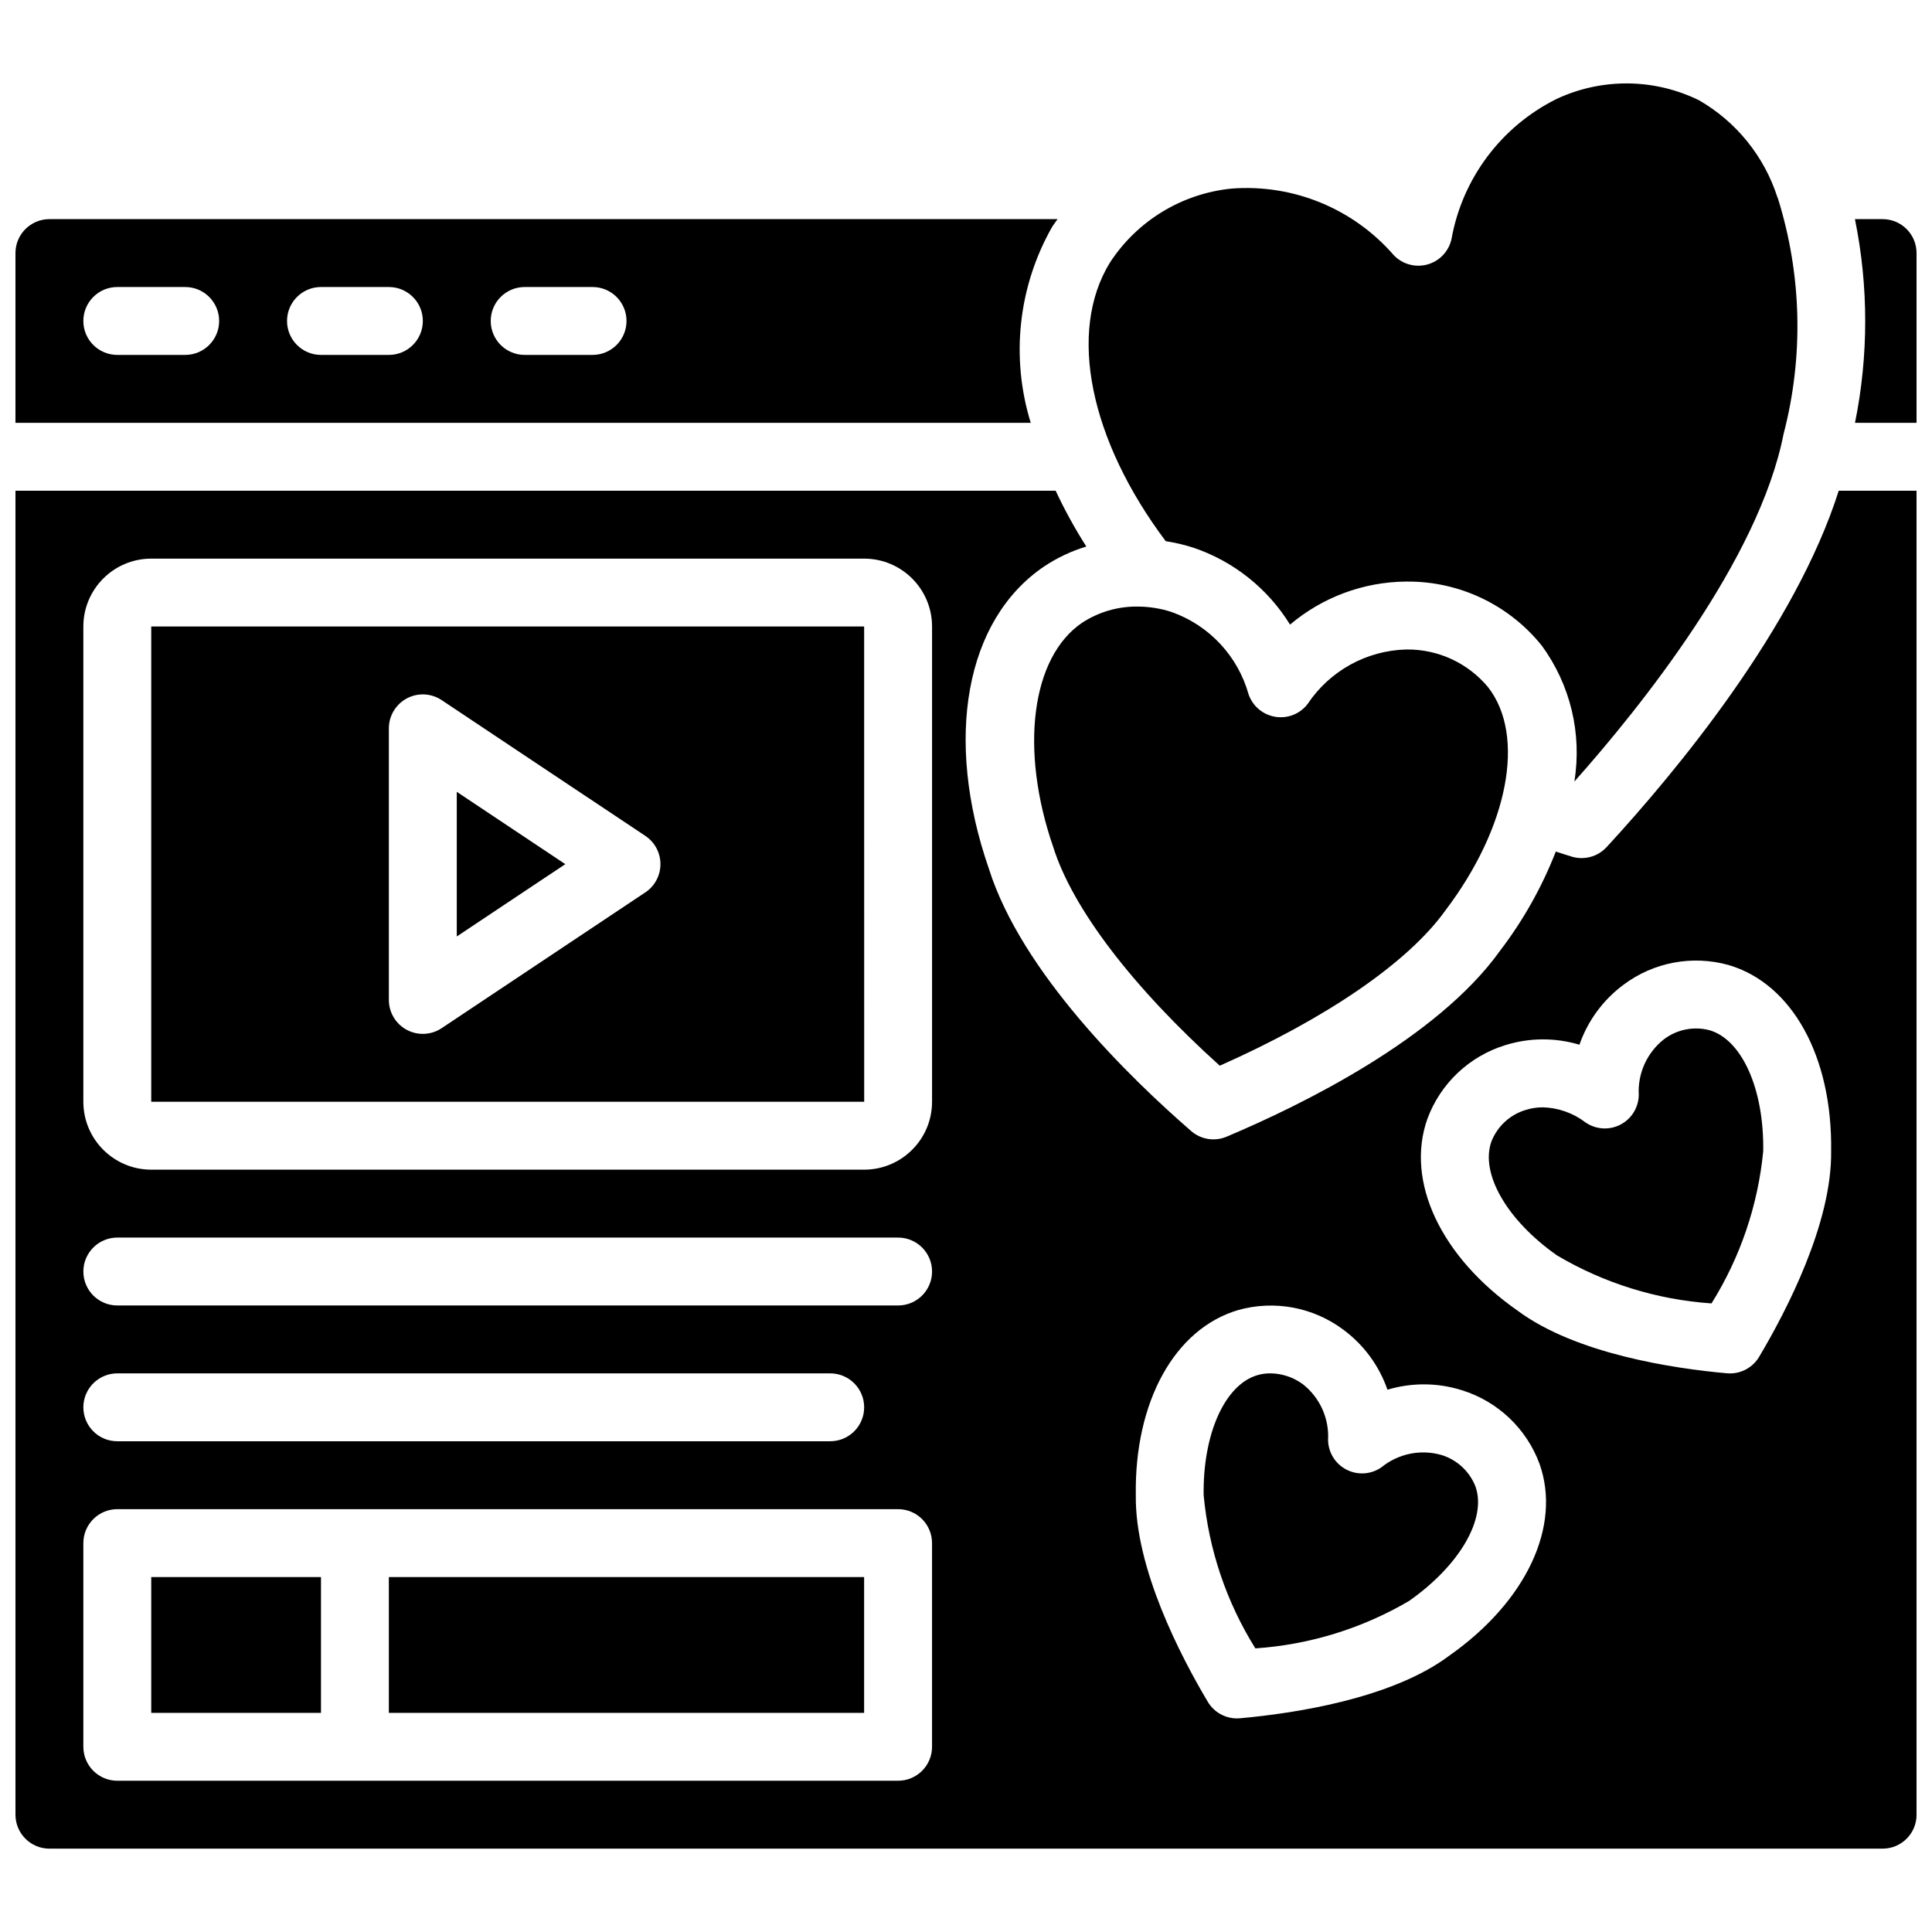 <?xml version="1.0" encoding="UTF-8"?>
<!-- Uploaded to: ICON Repo, www.iconrepo.com, Generator: ICON Repo Mixer Tools -->
<svg width="800px" height="800px" version="1.1" viewBox="144 144 512 512" xmlns="http://www.w3.org/2000/svg">
 <defs>
  <clipPath id="c">
   <path d="m148.09 202h276.91v55h-276.91z"/>
  </clipPath>
  <clipPath id="b">
   <path d="m148.09 274h503.81v360h-503.81z"/>
  </clipPath>
  <clipPath id="a">
   <path d="m635 202h16.902v55h-16.902z"/>
  </clipPath>
 </defs>
 <path d="m184.08 561.94h44.984v35.988h-44.984z"/>
 <path d="m460.28 289.15c10.645 3.606 19.695 10.809 25.594 20.375 8.578-7.258 19.426-11.289 30.66-11.402h0.281c13.895-0.117 27.074 6.141 35.77 16.977 7.59 10.363 10.699 23.336 8.637 36.016 17.418-19.582 48.879-58.676 55.445-92.109 5.344-20.477 4.844-42.039-1.445-62.246-0.07-0.156-0.121-0.312-0.184-0.469-3.492-10.867-10.906-20.039-20.801-25.73-11.906-5.836-25.82-5.945-37.816-0.297-14.605 7.289-24.906 21.059-27.77 37.133-0.73 3.234-3.184 5.809-6.383 6.691-3.199 0.883-6.625-0.066-8.914-2.473-10.711-12.34-26.633-18.883-42.926-17.645-13.195 1.301-25.078 8.531-32.305 19.645-11.238 18.312-5.312 46.984 14.801 73.797 2.496 0.383 4.953 0.965 7.356 1.738z"/>
 <path d="m265.05 392.18 28.762-19.172-28.762-19.172z"/>
 <path d="m247.05 561.94h125.95v35.988h-125.95z"/>
 <path d="m516.64 316.12c-10.512 0.289-20.23 5.652-26.074 14.395-1.996 2.66-5.305 3.984-8.586 3.445-3.277-0.523-6-2.809-7.09-5.945-2.836-10.125-10.402-18.246-20.301-21.789-2.949-0.98-6.035-1.477-9.141-1.477-5.191-0.059-10.285 1.426-14.637 4.258-13.504 9.113-16.656 33.586-7.676 59.52 5.129 16.293 21.074 37.129 44.113 57.895 28.34-12.574 49.961-27.406 59.766-41.105 16.758-22.059 21.359-46.305 11.371-59.164-5.312-6.422-13.242-10.109-21.578-10.031z"/>
 <path d="m184.08 310.03v125.95h188.94l-0.012-125.95zm130.94 70.461-53.98 35.988c-2.762 1.84-6.309 2.012-9.234 0.445-2.926-1.562-4.754-4.613-4.754-7.93v-71.973c0-3.32 1.828-6.367 4.754-7.934 2.926-1.566 6.473-1.395 9.234 0.449l53.98 35.984c2.504 1.668 4.004 4.477 4.004 7.484 0 3.008-1.5 5.816-4.004 7.488z"/>
 <g clip-path="url(#c)">
  <path d="m422.77 204.22c0.457-0.75 1.016-1.426 1.504-2.148h-267.18c-4.965 0.004-8.992 4.027-8.996 8.996v44.984h269.06c-5.352-17.316-3.32-36.07 5.617-51.832zm-229.69 33.836h-17.996c-4.969 0-8.996-4.027-8.996-8.996s4.027-8.996 8.996-8.996h17.996c4.969 0 8.996 4.027 8.996 8.996s-4.027 8.996-8.996 8.996zm53.977 0h-17.992c-4.969 0-8.996-4.027-8.996-8.996s4.027-8.996 8.996-8.996h17.992c4.969 0 9 4.027 9 8.996s-4.031 8.996-9 8.996zm53.98 0h-17.992c-4.969 0-8.996-4.027-8.996-8.996s4.027-8.996 8.996-8.996h17.992c4.969 0 8.996 4.027 8.996 8.996s-4.027 8.996-8.996 8.996z"/>
 </g>
 <g clip-path="url(#b)">
  <path d="m569.76 368.5c-1.703 1.855-4.102 2.906-6.617 2.906-0.848-0.004-1.691-0.121-2.504-0.355-1.402-0.406-2.898-0.93-4.336-1.375-3.676 9.422-8.66 18.281-14.801 26.316-16.656 23.266-52.535 40.848-72.438 49.242-3.16 1.336-6.809 0.754-9.398-1.496-16.301-14.164-44.949-42.035-53.621-69.57-11.93-34.457-6.195-65.984 14.699-80.078 3.438-2.285 7.191-4.055 11.141-5.254-3.027-4.746-5.742-9.688-8.125-14.789h-275.66v350.87c0.004 4.965 4.031 8.992 8.996 8.996h485.82c4.969-0.004 8.992-4.031 8.996-8.996v-350.87h-20.629c-11.508 36.254-42.715 74.043-61.516 94.453zm-178.76 238.42c0.004 2.383-0.945 4.672-2.633 6.359s-3.977 2.637-6.363 2.637h-206.92c-2.383 0-4.672-0.949-6.359-2.637s-2.637-3.977-2.637-6.359v-53.98c0-2.387 0.949-4.676 2.637-6.363s3.977-2.633 6.359-2.633h206.92c2.387 0 4.676 0.945 6.363 2.633s2.637 3.977 2.633 6.363zm-224.91-89.969c0-2.387 0.949-4.672 2.637-6.359s3.977-2.637 6.359-2.637h188.93c4.969 0 8.996 4.027 8.996 8.996s-4.027 8.996-8.996 8.996h-188.93c-2.383 0.004-4.672-0.945-6.359-2.633s-2.637-3.977-2.637-6.363zm215.92-26.988h-206.92c-4.969 0-8.996-4.027-8.996-8.996s4.027-8.996 8.996-8.996h206.92c4.969 0 8.996 4.027 8.996 8.996s-4.027 8.996-8.996 8.996zm8.996-53.98c-0.008 9.934-8.059 17.98-17.992 17.992h-188.93c-9.934-0.012-17.984-8.059-17.996-17.992v-125.95c0.012-9.93 8.062-17.98 17.996-17.992h188.93c9.934 0.012 17.984 8.062 17.992 17.992zm136.94 146.88c-15.297 11.391-41.242 15.23-55.332 16.496-0.266 0.023-0.539 0.035-0.801 0.035-3.172 0-6.109-1.668-7.731-4.391-7.231-12.152-19.328-35.418-19.082-54.746-0.371-24.789 10.297-44.156 27.191-49.098 9.57-2.664 19.84-0.738 27.797 5.215 5.418 4 9.496 9.551 11.703 15.914 6.453-1.941 13.344-1.887 19.766 0.148 9.488 2.957 17.07 10.148 20.523 19.465 5.906 16.578-3.531 36.586-24.035 50.961zm82.242-79.285c-1.625 2.723-4.562 4.391-7.731 4.394-0.266 0-0.535-0.016-0.801-0.035-14.094-1.266-40.027-5.106-55.543-16.645-20.297-14.227-29.73-34.23-23.828-50.816 3.453-9.32 11.035-16.508 20.523-19.465 6.422-2.035 13.309-2.086 19.762-0.148 2.211-6.363 6.293-11.914 11.711-15.918 7.953-5.953 18.219-7.875 27.789-5.211 16.895 4.938 27.57 24.312 27.199 49.355 0.246 19.074-11.852 42.336-19.082 54.488z"/>
 </g>
 <path d="m597.02 417.01c-4.18-1.086-8.625-0.195-12.062 2.414-4.496 3.539-6.984 9.051-6.668 14.762-0.051 3.332-1.938 6.363-4.906 7.879s-6.531 1.266-9.258-0.648c-3.25-2.469-7.191-3.856-11.273-3.965-1.555-0.004-3.102 0.238-4.586 0.711-4.129 1.258-7.453 4.336-9.031 8.355-3.023 8.473 4.141 20.891 17.406 30.191 12.461 7.371 26.477 11.723 40.922 12.707 7.633-12.203 12.324-26.02 13.707-40.348 0.246-16.457-5.625-29.539-14.25-32.059z"/>
 <g clip-path="url(#a)">
  <path d="m642.91 202.07h-7.332c3.625 17.809 3.629 36.168 0.016 53.98h16.312v-44.984c-0.004-4.969-4.027-8.992-8.996-8.996z"/>
 </g>
 <path d="m525.98 529.58c-5.5-1.566-11.422-0.352-15.867 3.258-2.727 1.914-6.289 2.16-9.254 0.645-2.969-1.512-4.856-4.543-4.906-7.875 0.316-5.711-2.168-11.219-6.66-14.758-2.504-1.855-5.531-2.871-8.645-2.898-1.16-0.004-2.312 0.156-3.426 0.48-8.629 2.519-14.488 15.602-14.242 31.805 1.34 14.418 6.031 28.32 13.703 40.602 14.363-0.973 28.301-5.273 40.715-12.559 13.477-9.453 20.637-21.867 17.617-30.344-1.578-4.016-4.906-7.094-9.035-8.355z"/>
</svg>